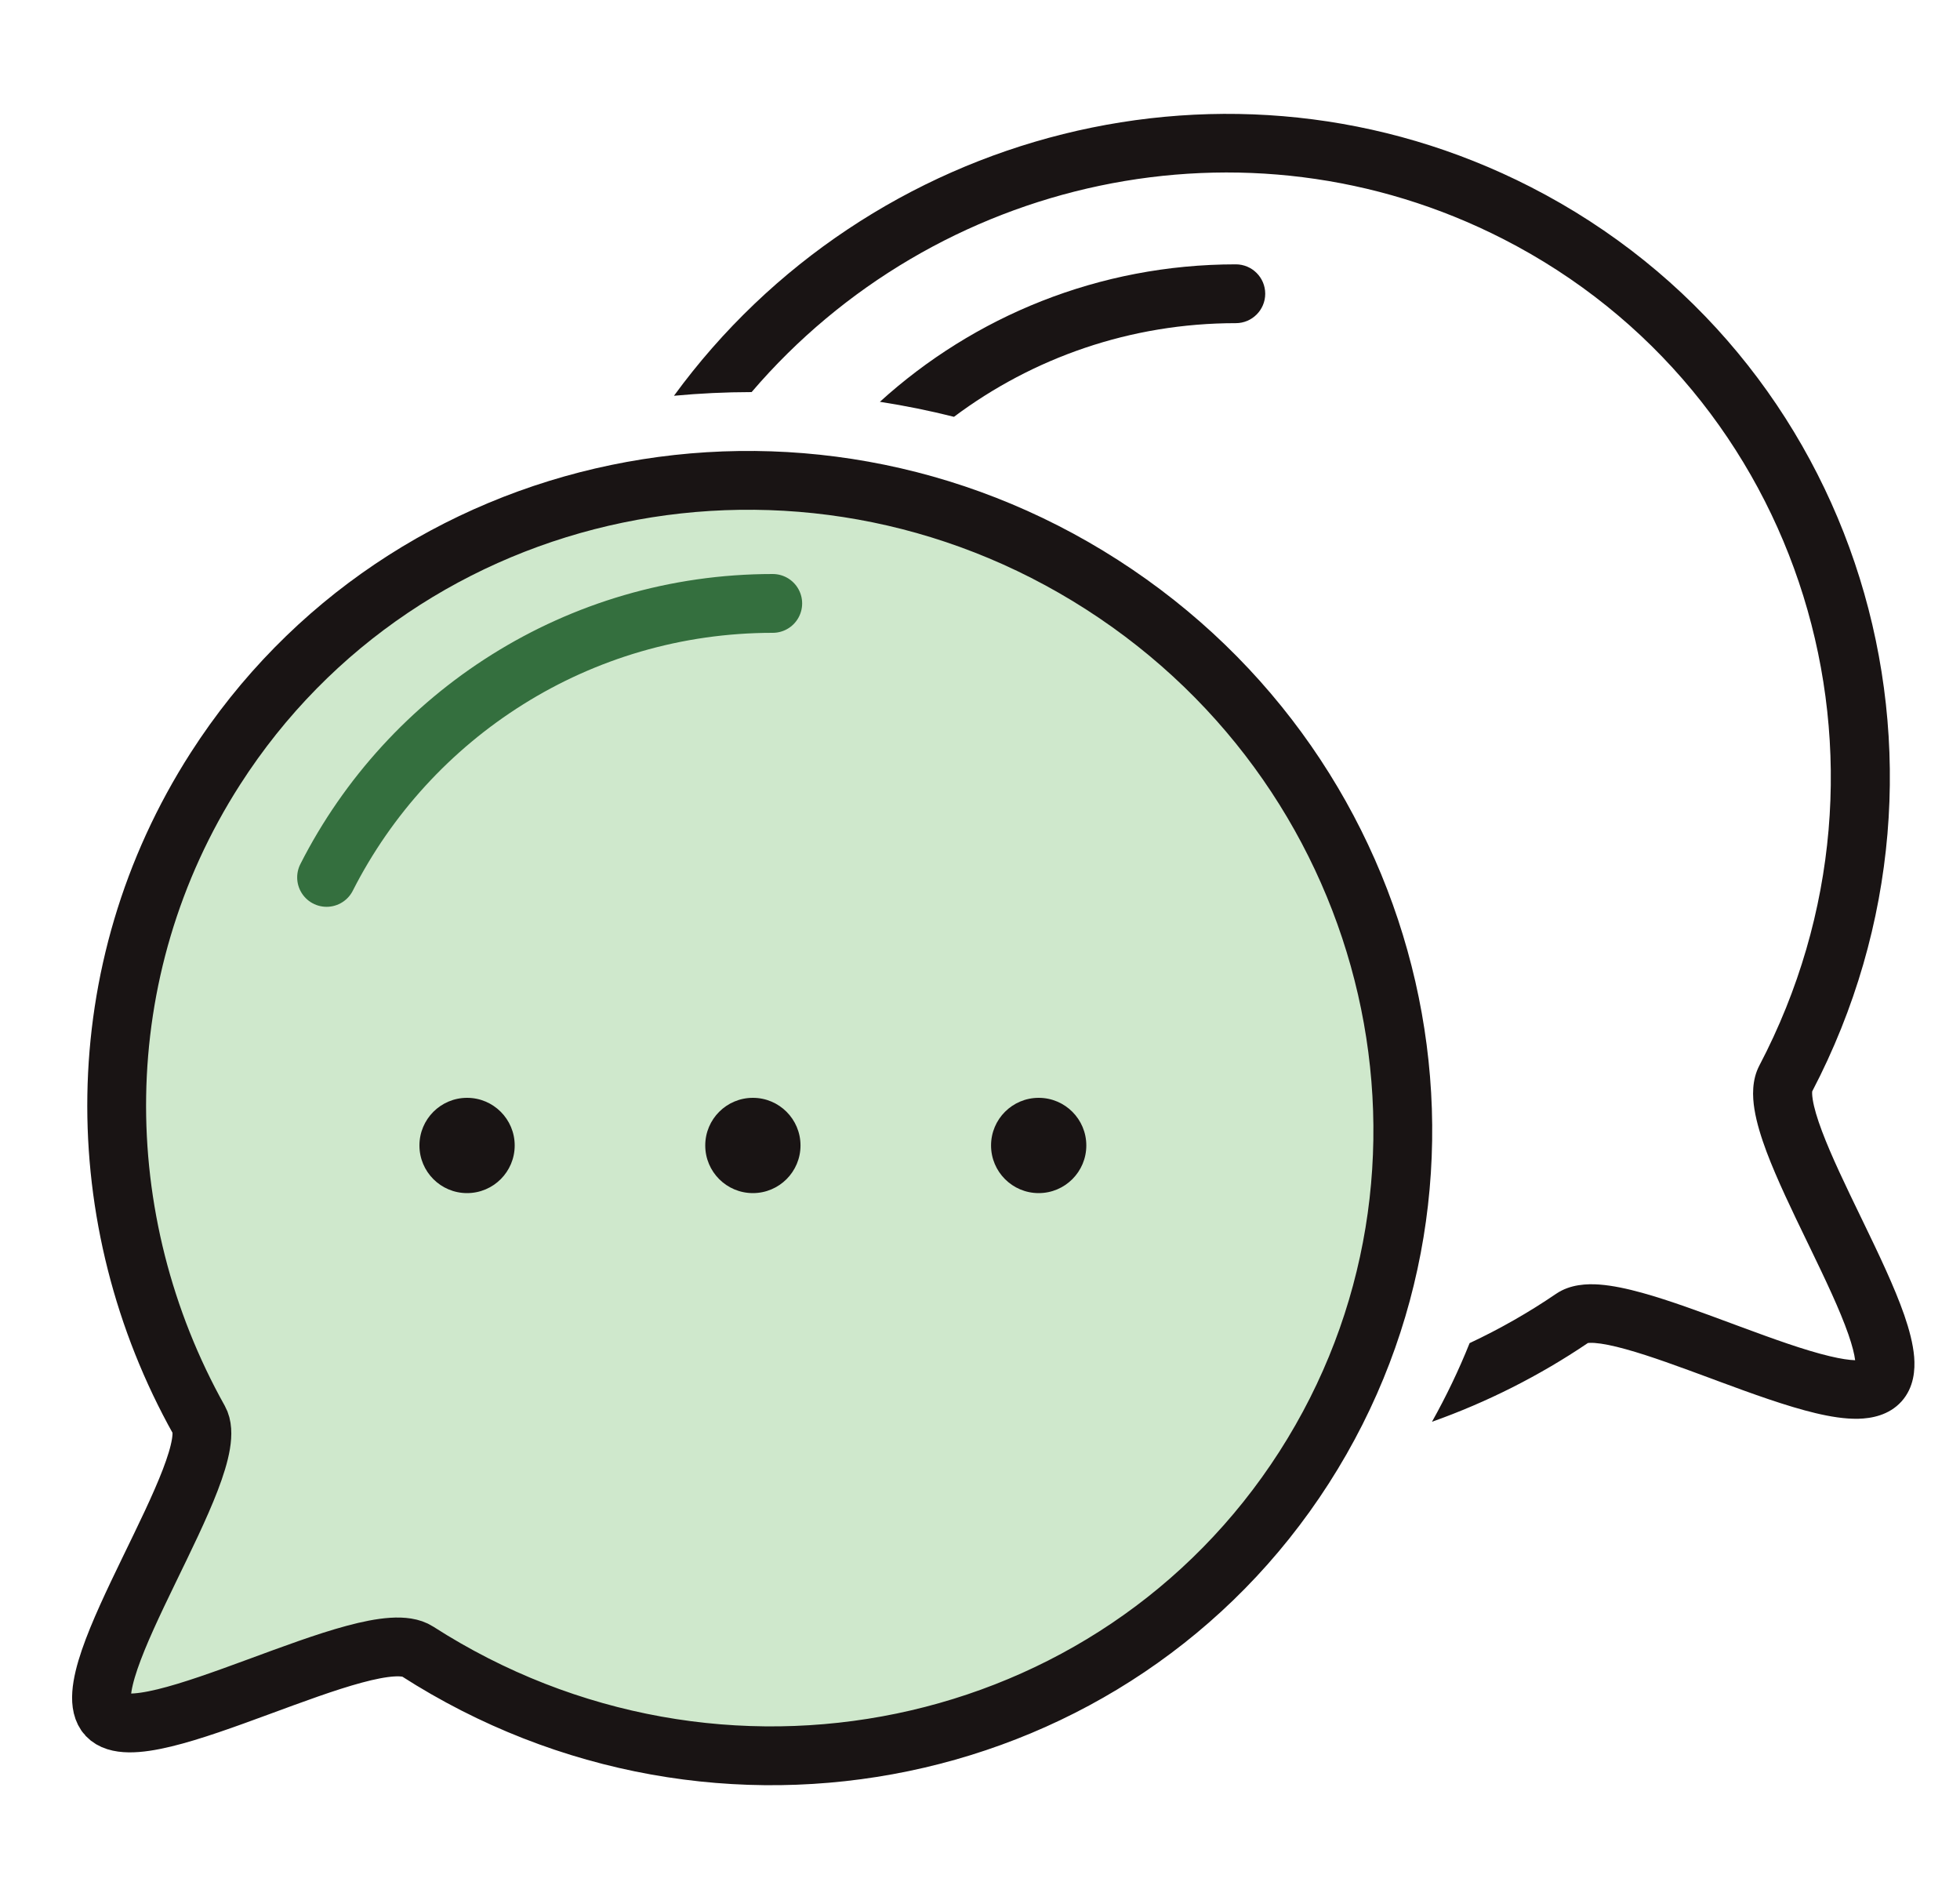 <svg xmlns:xlink="http://www.w3.org/1999/xlink" width="50" height="48" viewBox="0 0 50 48" fill="none" xmlns="http://www.w3.org/2000/svg">
              <g clip-path="url(#clip0_989_2618)" fill="none">
                <path fill-rule="evenodd" clip-rule="evenodd" d="M37.49 34.256C38.256 33.897 38.995 33.476 39.7 32.996C40.058 32.753 40.489 32.74 40.799 32.762C41.139 32.787 41.515 32.869 41.891 32.973C42.582 33.164 43.393 33.465 44.17 33.753L44.17 33.753L44.375 33.829C45.236 34.148 46.038 34.438 46.675 34.589C46.959 34.657 47.173 34.688 47.325 34.692C47.306 34.536 47.252 34.319 47.153 34.034C46.936 33.409 46.566 32.634 46.163 31.8L46.099 31.668C45.725 30.896 45.332 30.083 45.067 29.38C44.928 29.008 44.811 28.634 44.756 28.291C44.705 27.972 44.685 27.551 44.882 27.175C48.936 19.442 45.998 10.008 38.349 6.097C31.78 2.738 23.851 4.53 19.174 10C18.506 10.001 17.844 10.033 17.193 10.094C22.154 3.298 31.42 0.869 39.045 4.768C47.441 9.061 50.642 19.388 46.23 27.835L46.23 27.835C46.228 27.851 46.222 27.914 46.244 28.049C46.276 28.25 46.354 28.518 46.479 28.85C46.719 29.488 47.085 30.245 47.471 31.043L47.471 31.043L47.522 31.148C47.915 31.961 48.327 32.818 48.578 33.54C48.702 33.9 48.803 34.27 48.831 34.61C48.856 34.93 48.83 35.383 48.51 35.741C48.187 36.101 47.733 36.177 47.408 36.185C47.064 36.193 46.685 36.13 46.316 36.042C45.573 35.865 44.683 35.541 43.841 35.229L43.651 35.158C42.855 34.864 42.104 34.585 41.478 34.412C41.141 34.318 40.875 34.266 40.682 34.252C40.584 34.245 40.531 34.25 40.508 34.253C39.267 35.092 37.928 35.766 36.53 36.262C36.892 35.615 37.214 34.946 37.49 34.256ZM47.329 34.851C47.329 34.851 47.329 34.85 47.33 34.847C47.329 34.85 47.329 34.851 47.329 34.851ZM47.48 34.682C47.483 34.681 47.485 34.68 47.485 34.681C47.485 34.681 47.484 34.681 47.48 34.682Z" fill="#191414"></path>
                <path fill-rule="evenodd" clip-rule="evenodd" d="M24.336 10.631C26.341 9.13 28.83 8.242 31.526 8.242C31.94 8.242 32.276 7.906 32.276 7.492C32.276 7.077 31.94 6.742 31.526 6.742C28.03 6.742 24.844 8.07 22.446 10.248C23.087 10.347 23.718 10.475 24.336 10.631Z" fill="#191414"></path>
                <path d="M10.649 42.119C18.318 47.042 28.444 44.943 33.267 37.43C38.089 29.917 35.782 19.836 28.113 14.913C20.445 9.991 10.319 12.09 5.496 19.603C2.183 24.764 2.235 31.138 5.078 36.218C5.727 37.377 1.801 42.766 2.733 43.761C3.663 44.753 9.45 41.35 10.649 42.119Z" fill="#CFE8CC" stroke="#191414" stroke-width="1.5px" stroke-linecap="round" stroke-linejoin="round"></path>
                <path d="M19.713 15.39C14.743 15.39 10.437 18.231 8.331 22.378" stroke="#346F3E" stroke-width="1.5px" stroke-linecap="round" stroke-linejoin="round" fill="none"></path>
                <circle cx="11.915" cy="29.215" r="1.215" fill="#191414"></circle>
                <circle cx="19.206" cy="29.215" r="1.215" fill="#191414"></circle>
                <circle cx="26.497" cy="29.215" r="1.215" fill="#191414"></circle>
              </g>
              <defs>
                <clipPath id="clip0_989_2618">
                  <rect width="48.6" height="48" fill="white" transform="translate(0.7)"></rect>
                </clipPath>
              </defs>
            </svg>
